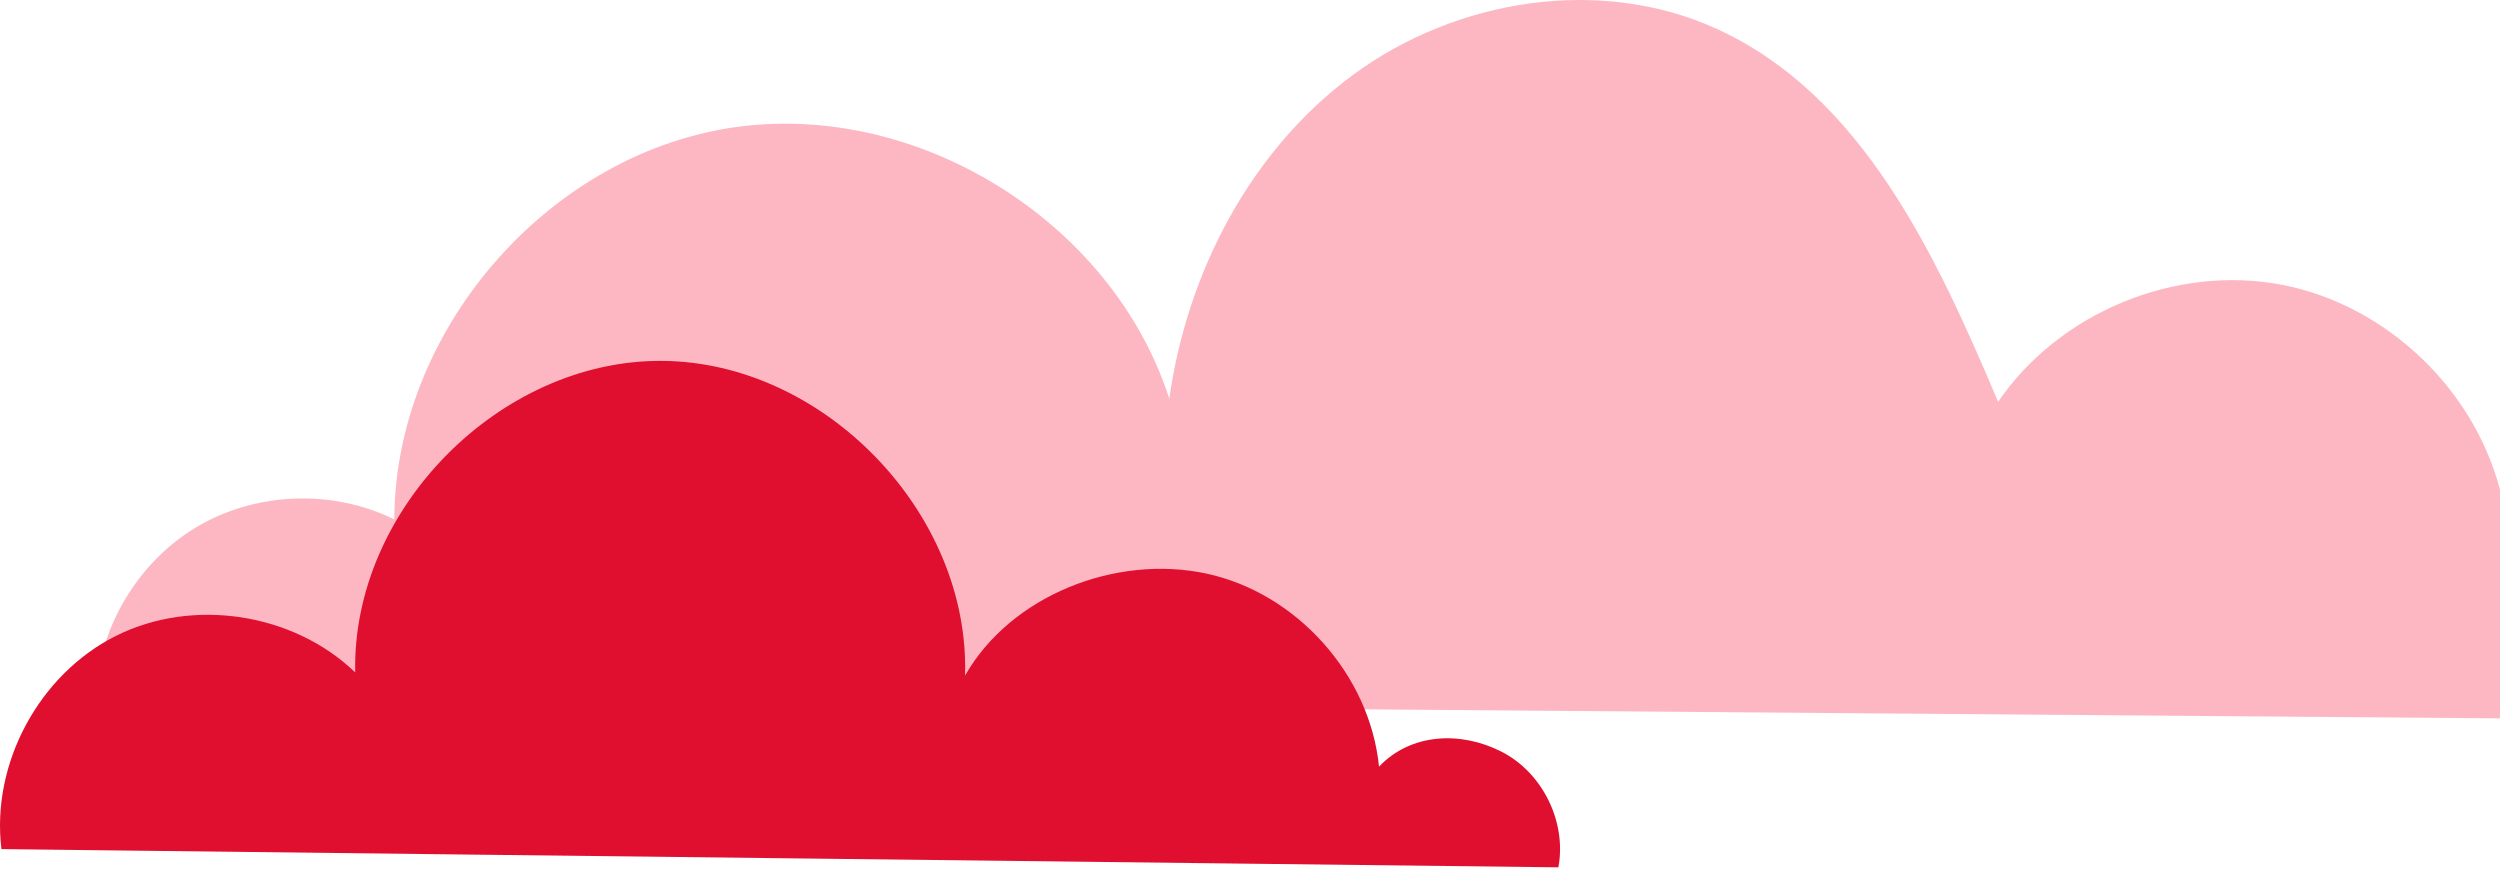 <svg width="411" height="143" viewBox="0 0 411 143" fill="none" xmlns="http://www.w3.org/2000/svg">
<path d="M15.715 114.962C16.024 103.612 22.444 92.591 32.169 86.732C41.895 80.873 54.637 80.351 64.827 85.398C64.885 54.635 89.654 25.767 120.049 21.03C150.445 16.293 182.813 36.247 192.229 65.54C195.168 44.735 205.629 24.626 222.567 12.213C239.505 -0.201 263.094 -3.971 282.197 4.73C306.096 15.597 318.278 41.874 328.487 66.062C338.522 51.348 357.664 43.459 375.163 46.824C392.661 50.188 407.492 64.612 411.359 82.014C417.508 70.645 428.954 64.67 441.832 63.665C454.709 62.659 467.915 68.595 475.727 78.882C483.539 89.168 485.724 103.477 481.315 115.619C481.006 115.619 481.412 118.655 481.102 118.655L15.715 114.962Z" fill="#FDB7C2"/>
<path d="M0.234 139.591C-1.487 125.553 6.422 110.858 19.067 104.536C31.712 98.213 48.225 100.746 58.396 110.549C57.816 83.847 82.082 59.174 108.784 59.329C135.486 59.464 159.501 84.388 158.65 111.071C166.172 97.884 183.419 91.117 198.288 94.288C213.157 97.459 225.203 110.916 226.712 126.037C231.913 120.545 240.111 120.139 246.859 123.581C253.607 127.023 257.59 135.144 256.198 142.588L0.215 139.591H0.234Z" fill="#E00F30"/>
</svg>
